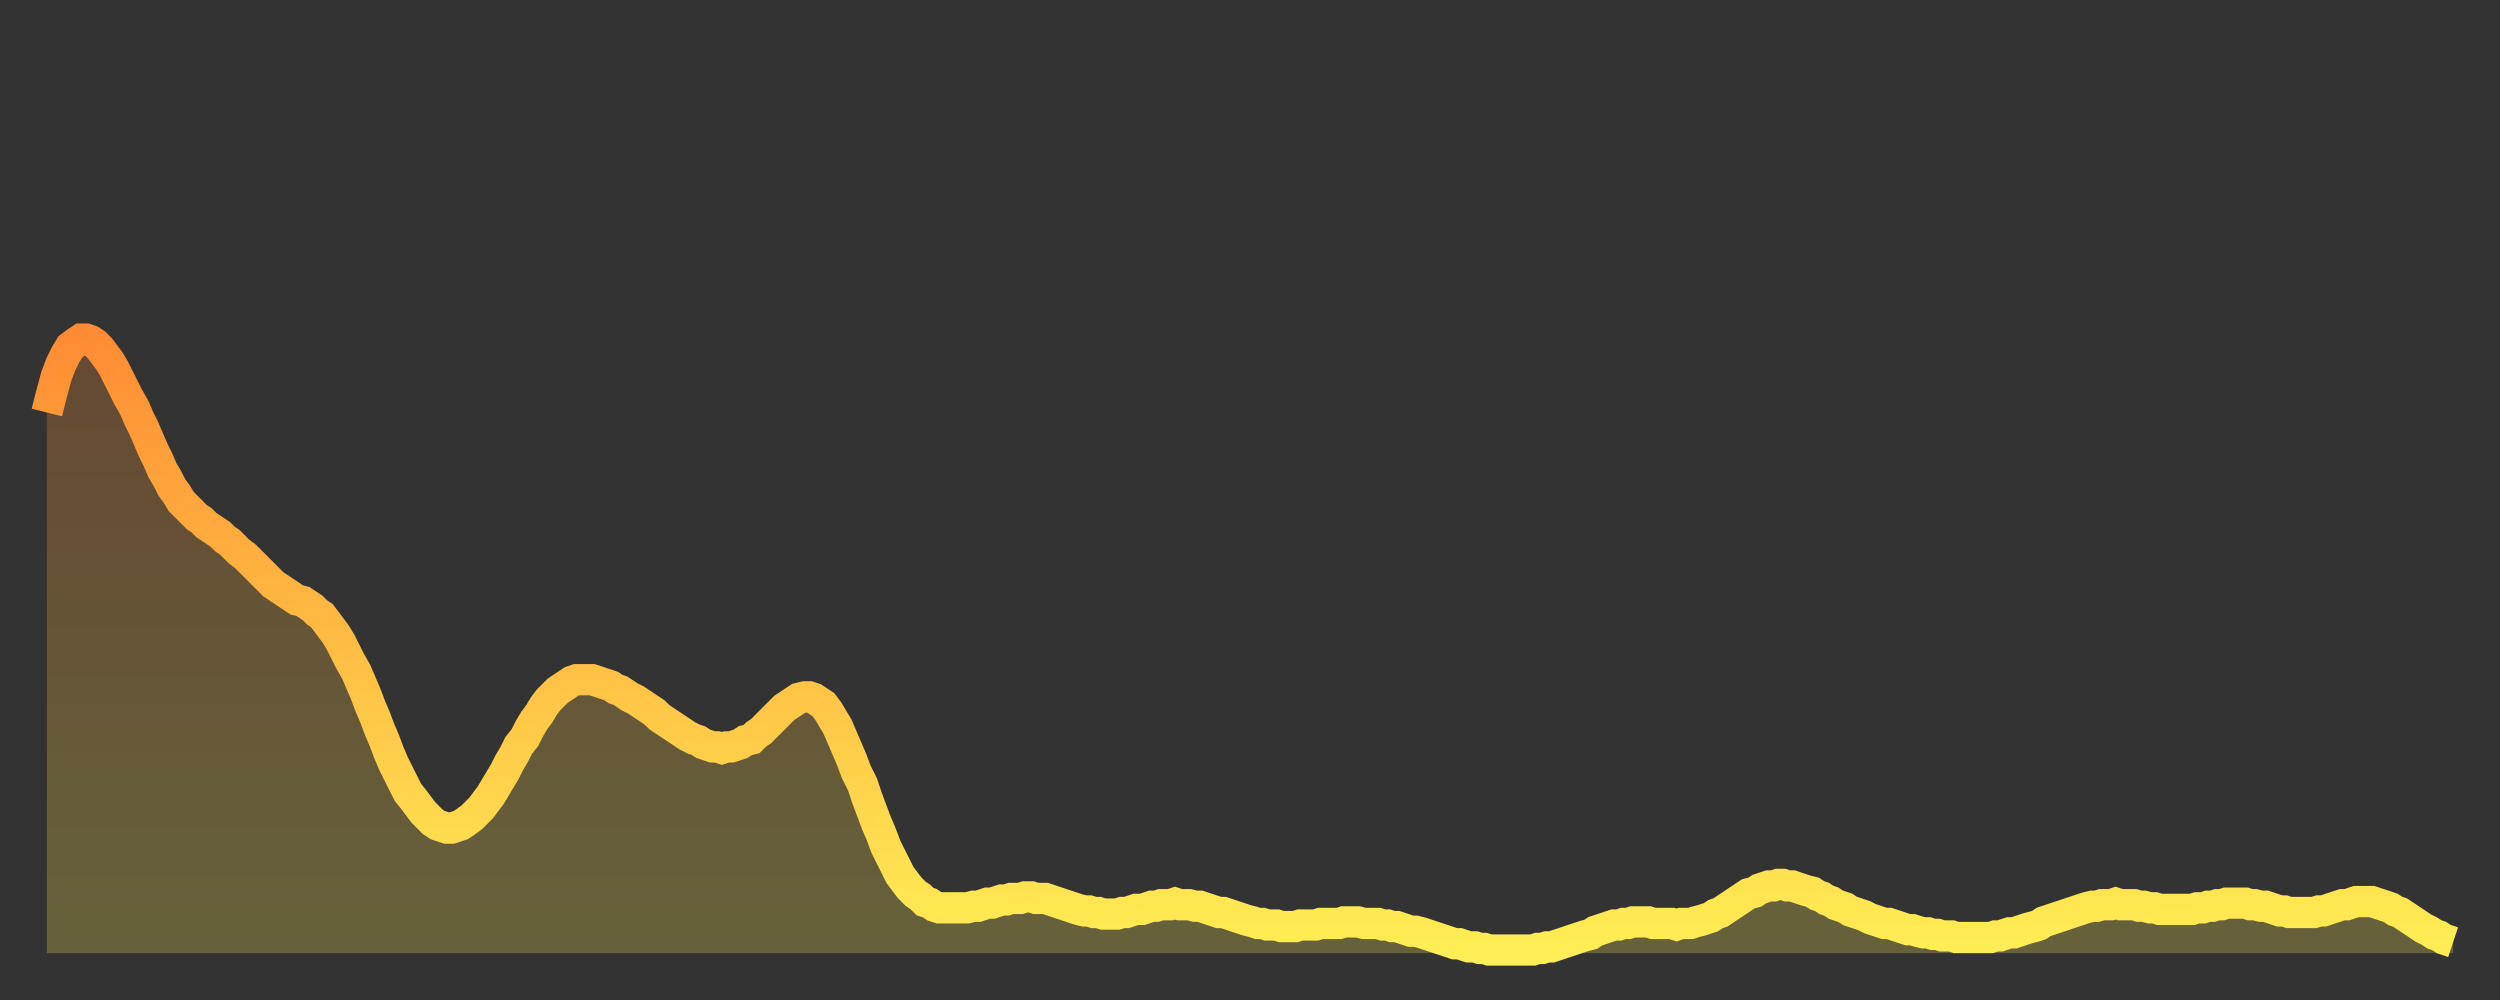 <?xml version="1.0" encoding="utf-8" ?>
<svg baseProfile="full" height="64" version="1.1" width="160" xmlns="http://www.w3.org/2000/svg" xmlns:ev="http://www.w3.org/2001/xml-events" xmlns:xlink="http://www.w3.org/1999/xlink"><rect width="100%" height="100%" fill="#333333" stroke="none"/><defs><linearGradient id="id2050938" x1="0" x2="0" y1="0" y2="1"><stop offset="0%" stop-color="#ff8c34" /><stop offset="50%" stop-color="#ffbd44" /><stop offset="100%" stop-color="#ffee55" /></linearGradient></defs><g transform="translate(3,3)"><g><path d="M 0.0 23.4 0.3 22.2 0.6 21.1 0.9 20.3 1.2 19.7 1.5 19.2 1.9 18.9 2.2 18.7 2.5 18.7 2.8 18.8 3.1 19.0 3.4 19.3 3.7 19.7 4.0 20.1 4.3 20.6 4.6 21.2 4.9 21.8 5.2 22.4 5.6 23.1 5.9 23.8 6.2 24.4 6.5 25.1 6.8 25.8 7.1 26.4 7.4 27.1 7.7 27.6 8.0 28.2 8.3 28.6 8.6 29.1 8.9 29.4 9.3 29.8 9.6 30.1 9.9 30.3 10.2 30.6 10.5 30.8 10.8 31.0 11.1 31.2 11.4 31.5 11.7 31.7 12.0 32.0 12.3 32.3 12.7 32.6 13.0 32.9 13.3 33.2 13.6 33.5 13.9 33.8 14.2 34.1 14.5 34.4 14.8 34.6 15.1 34.8 15.4 35.0 15.7 35.2 16.0 35.4 16.4 35.5 16.7 35.7 17.0 35.9 17.3 36.2 17.6 36.4 17.9 36.8 18.2 37.2 18.5 37.6 18.8 38.1 19.1 38.7 19.4 39.3 19.8 40.0 20.1 40.7 20.4 41.4 20.7 42.2 21.0 42.9 21.3 43.7 21.6 44.4 21.9 45.2 22.2 45.9 22.5 46.5 22.8 47.1 23.1 47.7 23.5 48.2 23.8 48.6 24.1 49.0 24.4 49.3 24.7 49.6 25.0 49.8 25.3 49.9 25.6 50.0 25.9 50.0 26.2 49.9 26.5 49.8 26.8 49.6 27.2 49.3 27.5 49.0 27.8 48.7 28.1 48.3 28.4 47.9 28.7 47.4 29.0 46.9 29.3 46.4 29.6 45.8 29.9 45.3 30.2 44.7 30.6 44.2 30.9 43.6 31.2 43.1 31.5 42.7 31.8 42.2 32.1 41.8 32.4 41.5 32.7 41.2 33.0 41.0 33.3 40.8 33.6 40.6 33.9 40.5 34.3 40.5 34.6 40.5 34.9 40.5 35.2 40.6 35.5 40.7 35.8 40.8 36.1 40.9 36.4 41.1 36.7 41.2 37.0 41.4 37.3 41.6 37.7 41.8 38.0 42.0 38.3 42.2 38.6 42.4 38.9 42.6 39.2 42.9 39.5 43.1 39.8 43.3 40.1 43.5 40.4 43.7 40.7 43.9 41.0 44.1 41.4 44.3 41.7 44.4 42.0 44.6 42.3 44.7 42.6 44.8 42.9 44.8 43.2 44.9 43.5 44.8 43.8 44.8 44.1 44.7 44.4 44.6 44.7 44.4 45.1 44.3 45.4 44.0 45.7 43.8 46.0 43.5 46.3 43.2 46.6 42.9 46.9 42.6 47.2 42.3 47.5 42.1 47.8 41.9 48.1 41.7 48.5 41.6 48.8 41.6 49.1 41.7 49.4 41.9 49.7 42.1 50.0 42.5 50.3 43.0 50.6 43.5 50.9 44.2 51.2 44.9 51.5 45.6 51.8 46.4 52.2 47.2 52.5 48.1 52.8 48.9 53.1 49.7 53.4 50.4 53.7 51.2 54.0 51.8 54.3 52.4 54.6 53.0 54.9 53.4 55.2 53.8 55.6 54.2 55.9 54.4 56.2 54.7 56.5 54.8 56.8 55.0 57.1 55.1 57.4 55.1 57.7 55.1 58.0 55.1 58.3 55.1 58.6 55.1 58.9 55.1 59.3 55.0 59.6 55.0 59.9 54.9 60.2 54.8 60.5 54.8 60.8 54.7 61.1 54.6 61.4 54.6 61.7 54.5 62.0 54.5 62.3 54.5 62.6 54.4 63.0 54.4 63.3 54.5 63.6 54.5 63.9 54.5 64.2 54.6 64.5 54.7 64.8 54.8 65.1 54.9 65.4 55.0 65.7 55.1 66.0 55.2 66.4 55.3 66.7 55.3 67.0 55.4 67.3 55.4 67.6 55.5 67.9 55.5 68.2 55.5 68.5 55.5 68.8 55.4 69.1 55.4 69.4 55.3 69.7 55.2 70.1 55.2 70.4 55.1 70.7 55.0 71.0 55.0 71.3 54.9 71.6 54.9 71.9 54.9 72.2 54.8 72.5 54.9 72.8 54.9 73.1 54.9 73.5 55.0 73.8 55.0 74.1 55.1 74.4 55.2 74.7 55.3 75.0 55.4 75.3 55.4 75.6 55.5 75.9 55.6 76.2 55.7 76.5 55.8 76.8 55.9 77.2 56.0 77.5 56.1 77.8 56.1 78.1 56.2 78.4 56.2 78.7 56.2 79.0 56.3 79.3 56.3 79.6 56.3 79.9 56.3 80.2 56.2 80.5 56.2 80.9 56.2 81.2 56.2 81.5 56.1 81.8 56.1 82.1 56.1 82.4 56.1 82.7 56.1 83.0 56.0 83.3 56.0 83.6 56.0 83.9 56.0 84.3 56.1 84.6 56.1 84.9 56.1 85.2 56.1 85.5 56.2 85.8 56.2 86.1 56.3 86.4 56.3 86.7 56.4 87.0 56.5 87.3 56.6 87.6 56.6 88.0 56.7 88.3 56.8 88.6 56.9 88.9 57.0 89.2 57.1 89.5 57.2 89.8 57.3 90.1 57.4 90.4 57.4 90.7 57.5 91.0 57.6 91.4 57.6 91.7 57.7 92.0 57.7 92.3 57.8 92.6 57.8 92.9 57.8 93.2 57.8 93.5 57.8 93.8 57.8 94.1 57.8 94.4 57.8 94.7 57.8 95.1 57.8 95.4 57.7 95.7 57.7 96.0 57.6 96.3 57.6 96.6 57.5 96.9 57.4 97.2 57.3 97.5 57.2 97.8 57.1 98.1 57.0 98.4 56.9 98.8 56.8 99.1 56.6 99.4 56.5 99.7 56.4 100.0 56.3 100.3 56.2 100.6 56.2 100.9 56.1 101.2 56.1 101.5 56.0 101.8 56.0 102.2 56.0 102.5 56.0 102.8 56.1 103.1 56.1 103.4 56.1 103.7 56.1 104.0 56.1 104.3 56.2 104.6 56.1 104.9 56.1 105.2 56.1 105.5 56.0 105.9 55.9 106.2 55.8 106.5 55.7 106.8 55.5 107.1 55.4 107.4 55.2 107.7 55.0 108.0 54.8 108.3 54.6 108.6 54.4 108.9 54.2 109.3 54.1 109.6 53.9 109.9 53.8 110.2 53.7 110.5 53.7 110.8 53.6 111.1 53.6 111.4 53.7 111.7 53.7 112.0 53.8 112.3 53.9 112.6 54.0 113.0 54.1 113.3 54.3 113.6 54.4 113.9 54.6 114.2 54.7 114.5 54.9 114.8 55.0 115.1 55.1 115.4 55.3 115.7 55.4 116.0 55.5 116.3 55.6 116.7 55.8 117.0 55.9 117.3 56.0 117.6 56.1 117.9 56.1 118.2 56.2 118.5 56.3 118.8 56.4 119.1 56.5 119.4 56.5 119.7 56.6 120.1 56.7 120.4 56.7 120.7 56.8 121.0 56.8 121.3 56.9 121.6 56.9 121.9 56.9 122.2 57.0 122.5 57.0 122.8 57.0 123.1 57.0 123.4 57.0 123.8 57.0 124.1 57.0 124.4 57.0 124.7 56.9 125.0 56.9 125.3 56.8 125.6 56.7 125.9 56.7 126.2 56.6 126.5 56.5 126.8 56.4 127.2 56.3 127.5 56.2 127.8 56.0 128.1 55.9 128.4 55.8 128.7 55.7 129.0 55.6 129.3 55.5 129.6 55.4 129.9 55.3 130.2 55.2 130.5 55.1 130.9 55.0 131.2 55.0 131.5 54.9 131.8 54.9 132.1 54.9 132.4 54.8 132.7 54.9 133.0 54.9 133.3 54.9 133.6 54.9 133.9 55.0 134.2 55.0 134.6 55.1 134.9 55.1 135.2 55.2 135.5 55.2 135.8 55.2 136.1 55.2 136.4 55.2 136.7 55.2 137.0 55.2 137.3 55.2 137.6 55.1 138.0 55.1 138.3 55.0 138.6 55.0 138.9 54.9 139.2 54.9 139.5 54.8 139.8 54.8 140.1 54.8 140.4 54.8 140.7 54.8 141.0 54.9 141.3 54.9 141.7 55.0 142.0 55.0 142.3 55.1 142.6 55.2 142.9 55.3 143.2 55.3 143.5 55.4 143.8 55.4 144.1 55.4 144.4 55.4 144.7 55.4 145.1 55.4 145.4 55.3 145.7 55.3 146.0 55.2 146.3 55.1 146.6 55.0 146.9 54.9 147.2 54.9 147.5 54.8 147.8 54.7 148.1 54.7 148.4 54.7 148.8 54.7 149.1 54.8 149.4 54.9 149.7 55.0 150.0 55.1 150.3 55.3 150.6 55.4 150.9 55.6 151.2 55.8 151.5 56.0 151.8 56.2 152.1 56.4 152.5 56.6 152.8 56.8 153.1 56.9 153.4 57.1 153.7 57.2 154.0 57.3" fill="none" id="graph-curve" opacity="1" stroke="url(#id2050938)" stroke-width="2" /><path d="M 0 58 L 0.0 23.4 0.3 22.2 0.6 21.1 0.9 20.3 1.2 19.7 1.5 19.2 1.9 18.9 2.2 18.7 2.5 18.7 2.8 18.8 3.1 19.0 3.4 19.3 3.7 19.7 4.0 20.1 4.3 20.6 4.6 21.2 4.9 21.8 5.2 22.4 5.6 23.1 5.9 23.8 6.2 24.4 6.5 25.1 6.8 25.8 7.1 26.4 7.4 27.1 7.7 27.6 8.0 28.2 8.3 28.6 8.6 29.1 8.9 29.4 9.3 29.8 9.6 30.1 9.9 30.3 10.2 30.6 10.5 30.8 10.8 31.0 11.1 31.2 11.4 31.5 11.7 31.7 12.0 32.0 12.3 32.3 12.7 32.6 13.0 32.9 13.3 33.2 13.6 33.5 13.9 33.8 14.2 34.1 14.5 34.4 14.8 34.6 15.1 34.8 15.4 35.0 15.7 35.2 16.0 35.4 16.4 35.5 16.7 35.7 17.0 35.9 17.3 36.2 17.6 36.4 17.9 36.8 18.2 37.2 18.5 37.6 18.8 38.1 19.1 38.7 19.4 39.3 19.8 40.0 20.1 40.7 20.4 41.4 20.7 42.2 21.0 42.9 21.3 43.7 21.6 44.4 21.9 45.2 22.2 45.9 22.5 46.5 22.8 47.1 23.1 47.7 23.5 48.2 23.8 48.6 24.1 49.0 24.4 49.3 24.7 49.6 25.0 49.8 25.3 49.9 25.6 50.0 25.9 50.0 26.2 49.9 26.5 49.8 26.8 49.6 27.2 49.3 27.5 49.0 27.8 48.7 28.1 48.3 28.4 47.9 28.7 47.4 29.0 46.9 29.3 46.4 29.6 45.8 29.9 45.3 30.2 44.7 30.6 44.2 30.9 43.6 31.2 43.1 31.5 42.7 31.8 42.2 32.1 41.8 32.4 41.5 32.7 41.2 33.0 41.0 33.3 40.8 33.6 40.6 33.9 40.5 34.3 40.5 34.6 40.5 34.9 40.5 35.2 40.6 35.5 40.7 35.8 40.8 36.1 40.9 36.4 41.1 36.7 41.2 37.0 41.4 37.3 41.6 37.7 41.8 38.0 42.0 38.3 42.2 38.6 42.4 38.9 42.6 39.2 42.9 39.5 43.1 39.8 43.3 40.1 43.5 40.4 43.7 40.7 43.9 41.0 44.1 41.4 44.3 41.7 44.4 42.0 44.6 42.3 44.7 42.6 44.8 42.9 44.8 43.2 44.9 43.5 44.8 43.8 44.8 44.1 44.7 44.4 44.6 44.7 44.4 45.1 44.3 45.4 44.0 45.7 43.8 46.0 43.5 46.3 43.2 46.6 42.9 46.9 42.6 47.2 42.3 47.5 42.1 47.8 41.9 48.1 41.7 48.5 41.6 48.8 41.6 49.1 41.7 49.4 41.9 49.7 42.1 50.0 42.5 50.3 43.0 50.6 43.5 50.9 44.2 51.2 44.9 51.5 45.6 51.8 46.4 52.2 47.2 52.5 48.1 52.8 48.9 53.1 49.7 53.4 50.4 53.7 51.2 54.0 51.8 54.3 52.4 54.6 53.0 54.9 53.4 55.2 53.8 55.6 54.2 55.9 54.4 56.2 54.7 56.5 54.8 56.8 55.0 57.1 55.1 57.4 55.1 57.7 55.1 58.0 55.1 58.3 55.1 58.6 55.1 58.9 55.1 59.3 55.0 59.6 55.0 59.9 54.9 60.2 54.8 60.5 54.8 60.8 54.7 61.1 54.6 61.4 54.6 61.7 54.5 62.0 54.5 62.3 54.5 62.6 54.4 63.0 54.4 63.3 54.5 63.6 54.5 63.9 54.5 64.2 54.6 64.5 54.7 64.8 54.8 65.1 54.9 65.4 55.0 65.7 55.1 66.0 55.2 66.4 55.3 66.7 55.3 67.0 55.4 67.3 55.4 67.6 55.5 67.9 55.5 68.2 55.5 68.5 55.5 68.8 55.4 69.1 55.4 69.4 55.3 69.7 55.2 70.1 55.2 70.4 55.1 70.7 55.0 71.0 55.0 71.3 54.9 71.6 54.9 71.9 54.9 72.2 54.8 72.5 54.9 72.8 54.9 73.1 54.9 73.5 55.0 73.8 55.0 74.1 55.1 74.4 55.2 74.7 55.3 75.0 55.4 75.3 55.4 75.6 55.5 75.9 55.6 76.2 55.7 76.5 55.8 76.8 55.9 77.2 56.0 77.5 56.1 77.8 56.1 78.1 56.2 78.4 56.2 78.7 56.2 79.0 56.3 79.3 56.3 79.6 56.3 79.9 56.3 80.2 56.2 80.5 56.2 80.9 56.2 81.2 56.2 81.5 56.1 81.8 56.1 82.1 56.1 82.4 56.1 82.7 56.1 83.0 56.0 83.3 56.0 83.6 56.0 83.9 56.0 84.3 56.1 84.6 56.1 84.9 56.1 85.2 56.1 85.5 56.2 85.8 56.2 86.1 56.3 86.4 56.3 86.7 56.4 87.0 56.5 87.3 56.6 87.6 56.6 88.0 56.7 88.3 56.8 88.6 56.9 88.9 57.0 89.2 57.1 89.5 57.2 89.8 57.3 90.1 57.4 90.4 57.4 90.7 57.5 91.0 57.6 91.4 57.6 91.7 57.7 92.0 57.7 92.3 57.8 92.6 57.8 92.9 57.8 93.2 57.8 93.5 57.8 93.8 57.8 94.1 57.8 94.4 57.8 94.7 57.8 95.1 57.8 95.4 57.7 95.7 57.7 96.0 57.6 96.3 57.6 96.6 57.5 96.9 57.4 97.2 57.3 97.5 57.2 97.8 57.1 98.1 57.0 98.4 56.9 98.8 56.8 99.1 56.6 99.4 56.5 99.7 56.4 100.0 56.3 100.3 56.2 100.6 56.2 100.9 56.1 101.2 56.1 101.5 56.0 101.8 56.0 102.2 56.0 102.5 56.0 102.8 56.1 103.1 56.1 103.4 56.1 103.7 56.1 104.0 56.1 104.3 56.2 104.6 56.1 104.9 56.1 105.2 56.1 105.5 56.0 105.9 55.9 106.2 55.8 106.5 55.7 106.8 55.5 107.1 55.4 107.4 55.2 107.7 55.0 108.0 54.8 108.3 54.6 108.6 54.4 108.9 54.2 109.3 54.1 109.6 53.9 109.9 53.8 110.2 53.7 110.5 53.7 110.8 53.6 111.1 53.6 111.4 53.7 111.7 53.7 112.0 53.8 112.3 53.9 112.6 54.0 113.0 54.1 113.3 54.3 113.6 54.4 113.9 54.6 114.2 54.7 114.5 54.9 114.8 55.0 115.1 55.1 115.4 55.3 115.7 55.4 116.0 55.5 116.3 55.6 116.7 55.8 117.0 55.9 117.3 56.0 117.6 56.1 117.9 56.1 118.2 56.2 118.5 56.3 118.8 56.4 119.1 56.5 119.4 56.5 119.7 56.6 120.1 56.7 120.4 56.7 120.7 56.8 121.0 56.8 121.3 56.9 121.6 56.9 121.9 56.9 122.2 57.0 122.5 57.0 122.8 57.0 123.1 57.0 123.4 57.0 123.8 57.0 124.1 57.0 124.4 57.0 124.7 56.9 125.0 56.9 125.3 56.8 125.6 56.7 125.9 56.7 126.2 56.6 126.5 56.5 126.8 56.4 127.2 56.3 127.5 56.2 127.8 56.0 128.1 55.9 128.4 55.8 128.7 55.7 129.0 55.6 129.3 55.5 129.6 55.4 129.9 55.3 130.2 55.2 130.5 55.1 130.9 55.0 131.2 55.0 131.5 54.9 131.8 54.9 132.1 54.9 132.4 54.8 132.7 54.9 133.0 54.9 133.3 54.9 133.6 54.9 133.9 55.0 134.2 55.0 134.6 55.1 134.9 55.1 135.2 55.2 135.5 55.2 135.8 55.2 136.1 55.2 136.4 55.2 136.7 55.2 137.0 55.2 137.3 55.2 137.6 55.1 138.0 55.1 138.3 55.0 138.6 55.0 138.9 54.9 139.2 54.9 139.5 54.8 139.8 54.8 140.1 54.8 140.4 54.8 140.7 54.8 141.0 54.9 141.3 54.9 141.7 55.0 142.0 55.0 142.3 55.1 142.6 55.2 142.9 55.3 143.2 55.3 143.5 55.4 143.8 55.4 144.1 55.4 144.4 55.4 144.7 55.4 145.1 55.4 145.4 55.3 145.7 55.3 146.0 55.2 146.3 55.1 146.6 55.0 146.9 54.9 147.2 54.9 147.5 54.8 147.8 54.7 148.1 54.7 148.4 54.7 148.8 54.7 149.1 54.8 149.4 54.9 149.7 55.0 150.0 55.1 150.3 55.3 150.6 55.4 150.9 55.6 151.2 55.8 151.5 56.0 151.8 56.2 152.1 56.4 152.5 56.6 152.8 56.8 153.1 56.9 153.4 57.1 153.7 57.2 154.0 57.3 154 58" fill="url(#id2050938)" fill-opacity=".25" id="graph-shadow" /></g></g></svg>